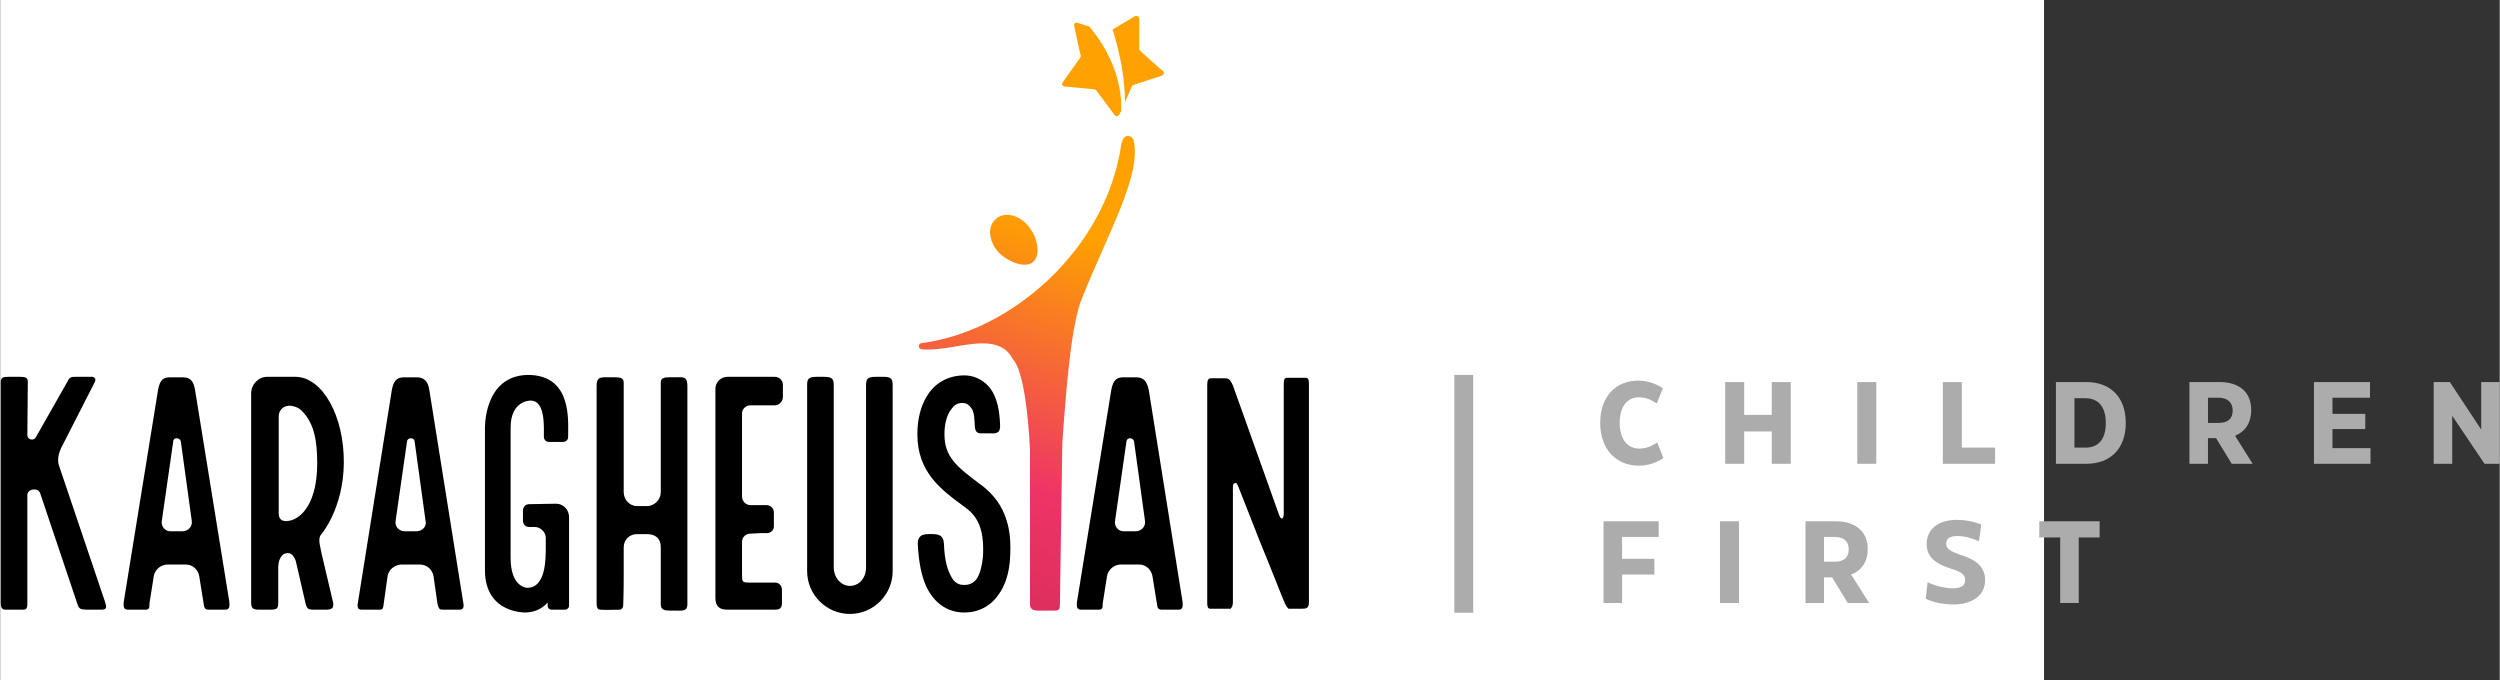 <?xml version="1.0" encoding="UTF-8"?>
<!DOCTYPE svg PUBLIC "-//W3C//DTD SVG 1.1//EN" "http://www.w3.org/Graphics/SVG/1.1/DTD/svg11.dtd">
<!-- Creator: CorelDRAW X8 -->
<svg xmlns="http://www.w3.org/2000/svg" xml:space="preserve" width="9.431in" height="2.567in" version="1.1" style="shape-rendering:geometricPrecision; text-rendering:geometricPrecision; image-rendering:optimizeQuality; fill-rule:evenodd; clip-rule:evenodd"
viewBox="0 0 5260 1432"
 xmlns:xlink="http://www.w3.org/1999/xlink">
 <rect x="0" y="0" width="5260" height="1432" fill="#333333" stroke="none"/>
 <defs>
  <style type="text/css">
   <![CDATA[
    .fil5 {fill:#ACACAC}
    .fil0 {fill:white}
    .fil1 {fill:black;fill-rule:nonzero}
    .fil4 {fill:#ACACAC;fill-rule:nonzero}
    .fil2 {fill:url(#id0);fill-rule:nonzero}
    .fil3 {fill:url(#id1);fill-rule:nonzero}
   ]]>
  </style>
  <linearGradient id="id0" gradientUnits="userSpaceOnUse" x1="1175.65" y1="1332.41" x2="1543.73" y2="245.024">
   <stop offset="0" style="stop-opacity:1; stop-color:#C42754"/>
   <stop offset="0.529" style="stop-opacity:1; stop-color:#EE3466"/>
   <stop offset="1" style="stop-opacity:1; stop-color:#FFA100"/>
  </linearGradient>
  <linearGradient id="id1" gradientUnits="userSpaceOnUse" xlink:href="#id0" x1="841.036" y1="1142.79" x2="1528.66" y2="-129.778">
  </linearGradient>
 </defs>
 <g id="Layer_x0020_1">
  <rect class="fil0" width="4301" height="1432"/>
  <g id="_2565820132352">
   <path class="fil1" d="M2029 1289c29,0 55,-13 72,-38 14,-19 22,-45 24,-75 2,-33 0,-58 -7,-80 -9,-31 -27,-55 -53,-75l-3 -2c-49,-37 -75,-57 -75,-105 0,-22 5,-40 13,-51 7,-10 13,-15 25,-15 6,0 13,2 20,13 5,9 5,21 6,38 1,7 3,13 13,13l12 0 10 0c15,1 19,-5 18,-19 -1,-23 -4,-59 -26,-82 -13,-13 -30,-21 -49,-21 -32,0 -59,14 -76,39 -15,22 -23,51 -23,85 0,79 49,116 97,151l4 3c29,21 40,51 37,104 -2,19 -6,35 -13,46 -7,9 -15,13 -26,13 -9,0 -21,-2 -29,-20 -6,-11 -13,-31 -14,-66 -1,-11 -3,-21 -23,-21l-10 0c-20,0 -23,11 -22,24 2,36 8,65 18,87 17,35 45,54 80,54zm711 -8c8,0 14,-1 14,-13l0 -459c0,-7 0,-14 -7,-14l-39 0c-6,0 -7,5 -7,14l0 272c0,10 -5,16 -10,2l-97 -272c-7,-15 -10,-15 -20,-15l-25 0c-7,0 -9,3 -9,15l0 457c0,7 1,11 3,12 1,1 2,1 4,1l38 0c2,0 4,0 4,0 2,-2 5,-5 5,-13l0 -244c0,-3 1,-7 4,-7 2,-2 4,0 5,2l2 4 46 117c26,63 51,128 53,131 3,6 5,8 7,10 1,0 2,0 3,0l26 0zm-252 -15l-71 -445c-4,-20 -12,-27 -27,-27l-26 0c-14,0 -22,5 -26,27l-72 445c-1,9 -1,17 8,17l38 0c8,0 8,-5 8,-13l9 -57c2,-14 15,-25 29,-25l39 0c14,0 26,11 28,26l9 56c1,8 2,13 10,13l36 0c9,0 9,-8 8,-17zm-142 -170l24 -167c1,-9 14,-9 16,0l23 167c2,12 -8,22 -19,22l-26 0c-11,0 -20,-10 -18,-22zm-504 -303c-19,0 -20,6 -20,20l0 381c0,23 -15,39 -34,39 -19,0 -34,-18 -34,-39l0 -381c0,-15 -2,-20 -20,-20l-16 0c-19,0 -20,6 -20,19l0 390c0,49 40,90 90,90 50,0 90,-41 90,-90l0 -390c0,-14 -2,-19 -19,-19l-17 0zm-264 60l52 0c9,0 17,-8 17,-18l0 -25c0,-10 -8,-17 -17,-17l-100 0c-14,0 -25,12 -25,25l0 441c0,19 11,24 25,24l101 0c12,0 14,-6 14,-15l0 -27c0,-8 -6,-15 -14,-15l-53 0c-17,0 -17,-1 -17,-18l0 -67c0,-11 8,-18 18,-18l20 -1 14 0c8,0 15,-6 15,-14l0 -30c0,-8 -7,-15 -15,-15l-34 0c-10,0 -18,-8 -18,-18l0 -175c0,-9 8,-17 17,-17l0 0zm-238 212c-16,0 -28,-14 -28,-29l0 -231c0,-11 -10,-11 -20,-11l-12 0c-14,0 -25,-2 -25,17l0 459c0,10 3,13 8,13 5,1 38,0 42,0 4,-2 6,-4 6,-11 0,0 1,-23 1,-63l0 -57c0,-17 13,-28 28,-28l20 0c17,0 30,7 30,28l0 120c0,12 9,13 21,13l10 0c14,0 25,2 25,-13l0 -461c0,-20 -11,-17 -25,-17l-12 0c-11,0 -19,1 -19,11l0 231c0,15 -13,29 -29,29l-21 0zm-143 210l0 -187c0,-15 -12,-28 -27,-28l-57 1c-8,0 -13,6 -13,14l0 21c0,8 6,13 13,13l12 0c12,0 23,11 23,23l0 20c0,25 0,85 -39,85 0,0 -35,0 -35,-63l0 -274c0,-58 42,-57 42,-57 31,0 28,53 28,76 0,6 4,11 11,11l29 0c6,0 11,-4 11,-10 0,-35 9,-131 -85,-131 -94,2 -90,114 -90,114l0 297c0,92 86,89 86,89 21,-1 35,-9 46,-21l0 7c0,4 3,8 8,8l29 0c4,0 8,-4 8,-8l0 0zm-223 -9l-71 -445c-3,-20 -12,-27 -27,-27l-25 0c-15,0 -23,5 -27,27l-71 445c-2,9 -2,17 7,17l39 0c7,0 7,-5 8,-13l8 -57c2,-14 15,-25 30,-25l38 0c15,0 27,11 29,26l8 56c2,8 3,13 10,13l37 0c9,0 9,-8 7,-17zm-142 -170l24 -167c1,-9 15,-9 16,0l23 167c3,12 -7,22 -19,22l-25 0c-12,0 -21,-10 -19,-22zm-210 85l21 91c2,7 4,11 15,11l29 0c15,0 15,-8 13,-17l-24 -102 -4 -20c-1,-7 -1,-15 4,-20 0,0 46,-54 47,-149 1,-100 -45,-181 -101,-182l-60 0c-19,0 -34,16 -34,35l0 440c0,11 3,15 16,15l25 0c14,0 16,-3 16,-15l0 -74c0,-11 3,-20 10,-27 20,-12 27,14 27,14zm-14 -85c-17,3 -22,-5 -22,-16l0 -204c0,-14 12,-24 26,-22 9,1 18,5 24,12 23,24 31,57 31,109 0,82 -32,116 -59,121zm-126 170l-72 -445c-3,-20 -11,-27 -26,-27l-26 0c-15,0 -22,5 -26,27l-72 445c-1,9 -1,17 8,17l38 0c8,0 8,-5 8,-13l9 -57c2,-14 15,-25 29,-25l39 0c14,0 26,11 28,26l9 56c1,8 2,13 10,13l36 0c9,0 9,-8 8,-17zm-142 -170l24 -167c0,-9 14,-9 16,0l23 167c2,12 -8,22 -19,22l-26 0c-11,0 -20,-10 -18,-22zm-141 -292c3,-6 0,-11 -6,-11l-35 0c-7,0 -12,0 -16,9l-67 118c-5,9 -18,5 -18,-4l1 -113c0,-9 -7,-10 -16,-10l-25 0c-9,0 -16,1 -16,10l0 465c0,8 1,15 10,15l38 0c8,0 8,-7 8,-15l0 -224c-1,-14 14,-14 14,-14 0,0 10,-1 13,8l79 235c3,8 6,10 19,10l31 0c13,0 10,-7 8,-15l-98 -290c-3,-12 0,-24 5,-35l71 -139z"/>
   <path class="fil2" d="M2174 551c17,-16 8,-55 -12,-77 -20,-23 -50,-29 -67,-13 -18,15 -15,45 4,68 20,22 58,37 75,22zm45 734c9,0 11,-3 11,-13l5 -339c8,-114 19,-257 43,-309 52,-131 125,-257 107,-329 -2,-6 -7,-9 -13,-9 -8,1 -12,11 -13,19 -33,221 -232,393 -420,417 -8,1 -8,12 0,13 18,2 45,-1 78,-7 39,-6 92,-16 114,28 23,24 33,125 36,191l0 325c0,10 7,13 17,13l35 0z"/>
   <path class="fil3" d="M2397 103c0,1 1,3 2,4l42 38 6 4c3,3 2,9 -2,10l-61 20c-1,1 -3,2 -3,4l-14 32c0,-51 -11,-103 -26,-153l47 -28c2,-1 5,-1 7,1 1,1 2,2 2,4l0 64zm-38 130l-4 8c-2,4 -7,5 -10,1l-23 -31 -15 -20c-1,-1 -2,-2 -4,-3l-63 -6c-5,0 -7,-5 -4,-9l37 -52c1,-1 1,-3 1,-4l-3 -11 -11 -52c-1,-4 3,-8 7,-6l25 8c41,49 69,111 67,177z"/>
  </g>
  <g id="_2565820134048">
   <g>
    <path class="fil4" d="M3448 980c19,0 37,-6 52,-16l-13 -33c-13,9 -25,13 -38,13 -24,0 -41,-19 -41,-54 0,-36 17,-54 41,-54 13,0 25,5 37,13l13 -32c-17,-11 -35,-16 -52,-16 -47,0 -80,33 -80,89 0,57 35,90 81,90zm280 -107l-58 0 0 -69 -40 0 0 172 40 0 0 -68 58 0 0 68 40 0 0 -172 -40 0 0 69zm220 103l0 -172 -40 0 0 172 40 0zm250 0l0 -34 -70 0 0 -138 -40 0 0 172 110 0zm192 0c51,0 83,-32 83,-86 0,-54 -32,-86 -83,-86l-64 0 0 172 64 0zm-25 -138l23 0c28,0 43,19 43,52 0,34 -15,52 -43,52l-23 0 0 -104zm375 138l-37 -59c22,-9 34,-28 34,-54 0,-38 -25,-59 -67,-59l-63 0 0 172 39 0 0 -54 17 0 33 54 44 0zm-71 -139c18,0 29,10 29,27 0,18 -11,26 -30,26l-22 0 0 -53 23 0zm239 66l69 0 0 -32 -69 0 0 -34 79 0 0 -33 -118 0 0 172 119 0 0 -33 -80 0 0 -40zm252 73l0 -101 68 101 32 0 0 -172 -39 0 0 100 -66 -100 -34 0 0 172 39 0z"/>
    <path class="fil4" d="M3490 1097l-116 0 0 172 39 0 0 -60 68 0 0 -33 -68 0 0 -46 77 0 0 -33zm169 172l0 -172 -40 0 0 172 40 0zm274 0l-38 -60c22,-8 35,-27 35,-53 0,-38 -26,-59 -68,-59l-63 0 0 172 39 0 0 -54 17 0 33 54 45 0zm-72 -139c18,0 29,9 29,26 0,18 -11,26 -29,26l-23 0 0 -52 23 0zm250 142c37,0 66,-18 66,-51 0,-30 -21,-44 -54,-54 -19,-7 -28,-12 -28,-23 0,-12 10,-16 24,-16 14,0 28,4 45,11l5 -35c-17,-7 -35,-10 -52,-10 -35,0 -63,17 -63,51 0,28 20,42 52,52 19,6 29,11 29,24 0,13 -11,17 -26,17 -16,0 -38,-5 -53,-13l-4 35c17,8 37,12 59,12zm180 -175l0 34 44 0 0 138 39 0 0 -138 44 0 0 -34 -127 0z"/>
   </g>
   <rect class="fil5" x="3060" y="789" width="39.717" height="500.41"/>
  </g>
 </g>
</svg>
